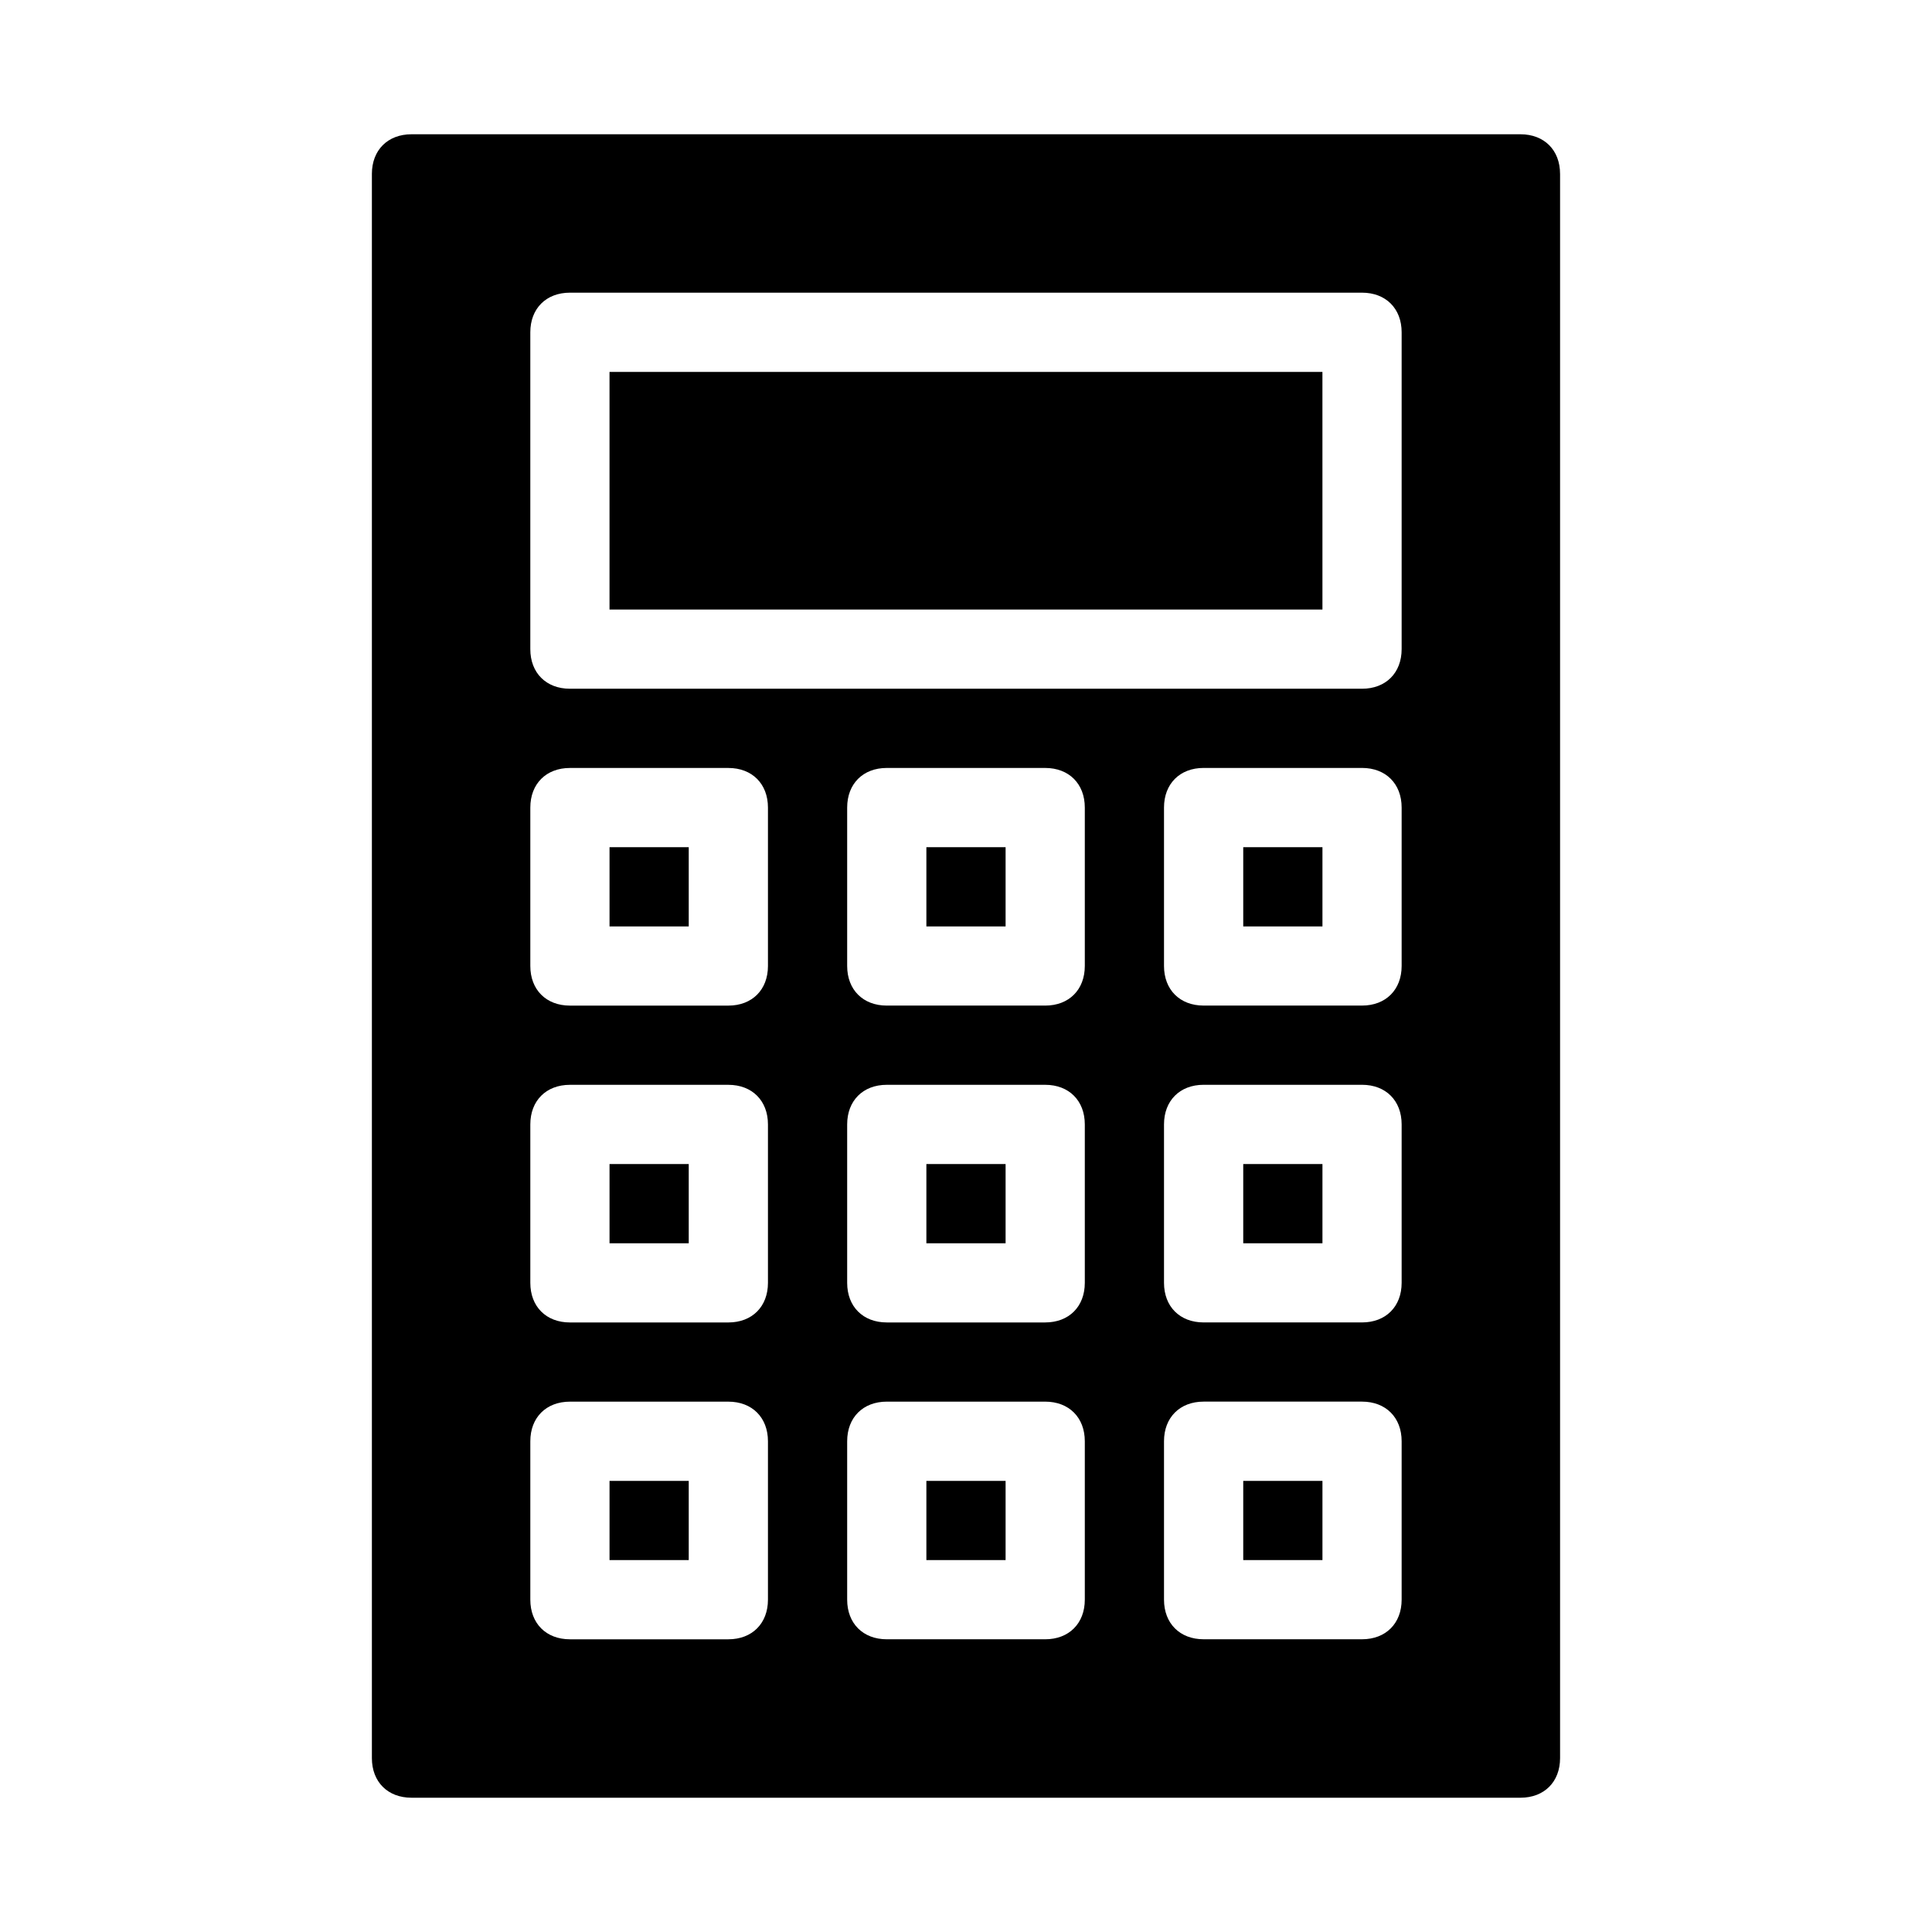 <?xml version="1.0" encoding="UTF-8"?>
<!-- Uploaded to: SVG Repo, www.svgrepo.com, Generator: SVG Repo Mixer Tools -->
<svg fill="#000000" width="800px" height="800px" version="1.1" viewBox="144 144 512 512" xmlns="http://www.w3.org/2000/svg">
 <path d="m389.5 536.45h20.992v20.992h-20.992zm0-146.94h20.992v-20.992h-20.992zm0 83.969h20.992v-20.992h-20.992zm-83.969 83.965h20.992v-20.992h-20.992v20.992zm0-167.93h20.992v-20.992h-20.992v20.992zm167.94 167.93h20.992v-20.992h-20.992zm-167.94-83.965h20.992v-20.992h-20.992v20.992zm0-167.94h188.93l-0.004-62.977h-188.93v62.977zm167.94 167.94h20.992v-20.992h-20.992zm0-83.969h20.992v-20.992h-20.992zm83.965-199.43v419.84c0 6.297-4.199 10.496-10.496 10.496h-293.89c-6.297 0-10.496-4.199-10.496-10.496v-419.84c0-6.297 4.199-10.496 10.496-10.496h293.89c6.297 0 10.492 4.199 10.492 10.496zm-209.92 335.87c0-6.297-4.199-10.496-10.496-10.496h-41.984c-6.297 0-10.496 4.199-10.496 10.496v41.984c0 6.297 4.199 10.496 10.496 10.496h41.984c6.297 0 10.496-4.199 10.496-10.496zm0-83.965c0-6.297-4.199-10.496-10.496-10.496h-41.984c-6.297 0-10.496 4.199-10.496 10.496v41.984c0 6.297 4.199 10.496 10.496 10.496h41.984c6.297 0 10.496-4.199 10.496-10.496zm0-83.969c0-6.297-4.199-10.496-10.496-10.496h-41.984c-6.297 0-10.496 4.199-10.496 10.496v41.984c0 6.297 4.199 10.496 10.496 10.496h41.984c6.297 0 10.496-4.199 10.496-10.496zm83.969 167.93c0-6.297-4.199-10.496-10.496-10.496h-41.984c-6.297 0-10.496 4.199-10.496 10.496v41.984c0 6.297 4.199 10.496 10.496 10.496h41.984c6.297 0 10.496-4.199 10.496-10.496zm0-83.965c0-6.297-4.199-10.496-10.496-10.496h-41.984c-6.297 0-10.496 4.199-10.496 10.496v41.984c0 6.297 4.199 10.496 10.496 10.496h41.984c6.297 0 10.496-4.199 10.496-10.496zm0-83.969c0-6.297-4.199-10.496-10.496-10.496h-41.984c-6.297 0-10.496 4.199-10.496 10.496v41.984c0 6.297 4.199 10.496 10.496 10.496h41.984c6.297 0 10.496-4.199 10.496-10.496zm83.965 167.93c0-6.297-4.199-10.496-10.496-10.496h-41.984c-6.297 0-10.496 4.199-10.496 10.496v41.984c0 6.297 4.199 10.496 10.496 10.496h41.984c6.297 0 10.496-4.199 10.496-10.496zm0-83.965c0-6.297-4.199-10.496-10.496-10.496h-41.984c-6.297 0-10.496 4.199-10.496 10.496v41.984c0 6.297 4.199 10.496 10.496 10.496h41.984c6.297 0 10.496-4.199 10.496-10.496zm0-83.969c0-6.297-4.199-10.496-10.496-10.496h-41.984c-6.297 0-10.496 4.199-10.496 10.496v41.984c0 6.297 4.199 10.496 10.496 10.496h41.984c6.297 0 10.496-4.199 10.496-10.496zm0-125.95c0-6.297-4.199-10.496-10.496-10.496h-209.92c-6.297 0-10.496 4.199-10.496 10.496v83.969c0 6.297 4.199 10.496 10.496 10.496h209.92c6.297 0 10.496-4.199 10.496-10.496z"/>
</svg>